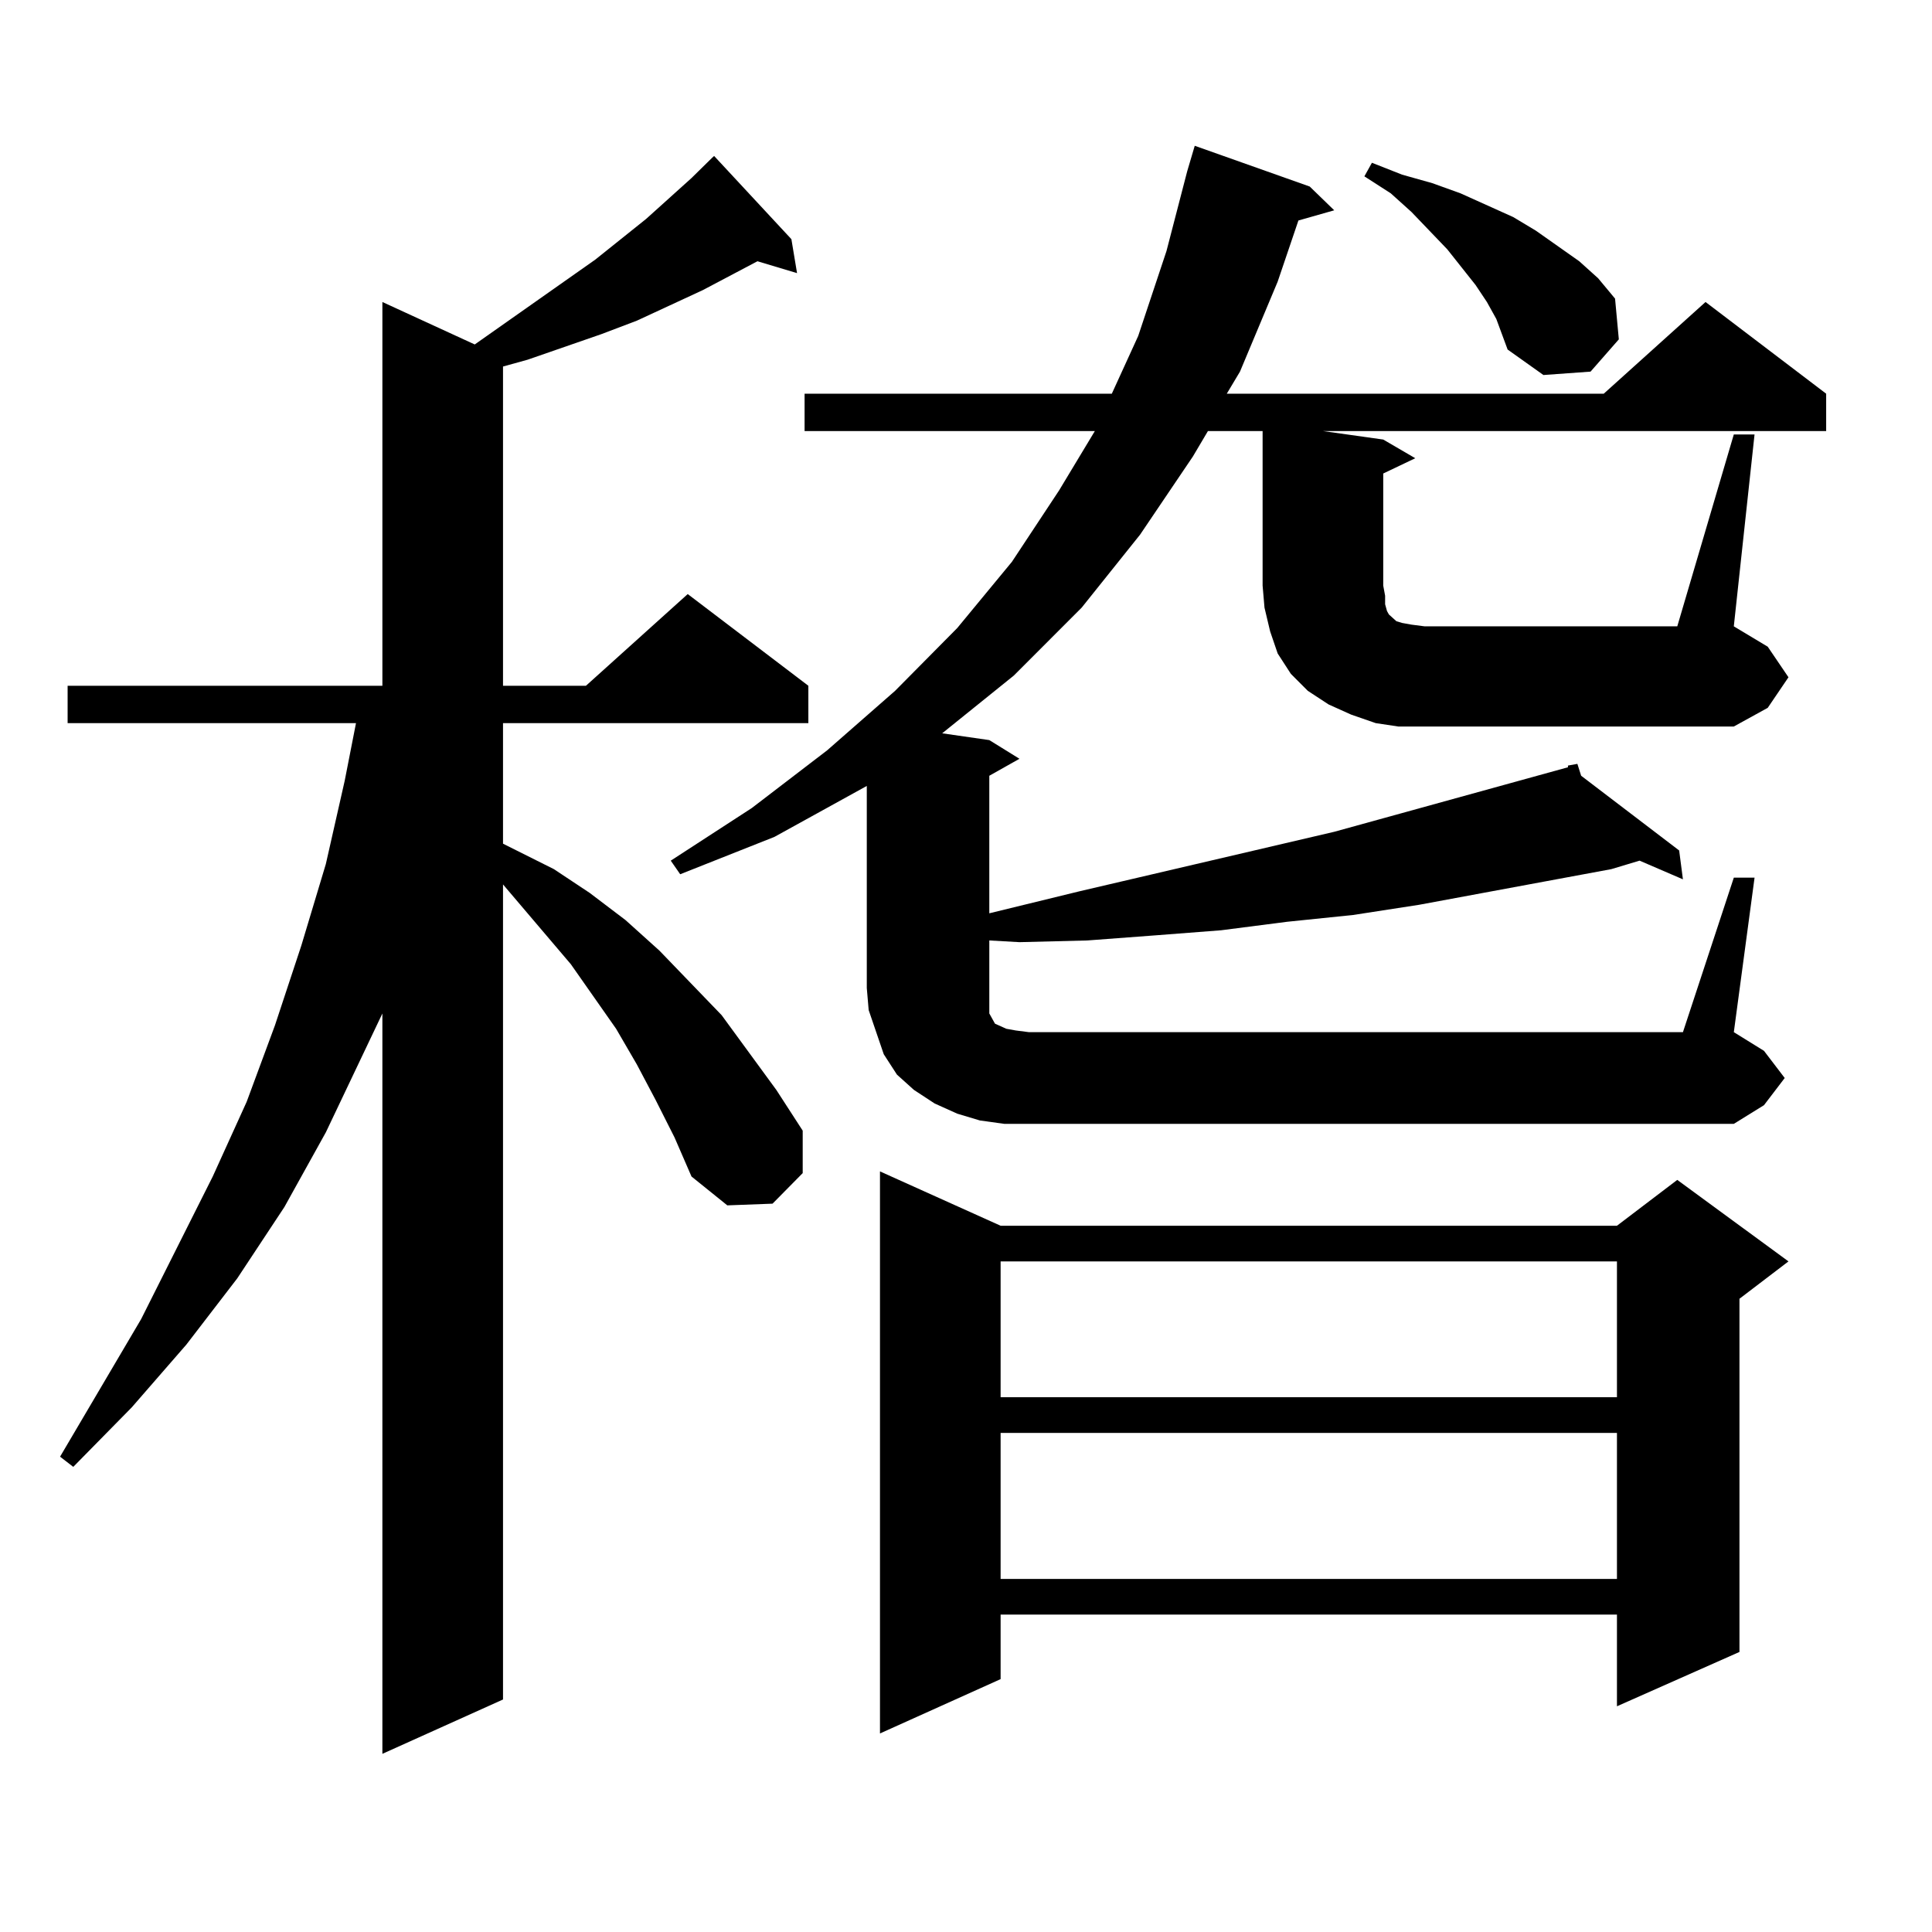 <?xml version="1.0" encoding="utf-8"?>
<!-- Generator: Adobe Illustrator 16.0.0, SVG Export Plug-In . SVG Version: 6.00 Build 0)  -->
<!DOCTYPE svg PUBLIC "-//W3C//DTD SVG 1.1//EN" "http://www.w3.org/Graphics/SVG/1.1/DTD/svg11.dtd">
<svg version="1.1" id="图层_1" xmlns="http://www.w3.org/2000/svg" xmlns:xlink="http://www.w3.org/1999/xlink" x="0px" y="0px"
	 width="1000px" height="1000px" viewBox="0 0 1000 1000" enable-background="new 0 0 1000 1000" xml:space="preserve">
<path d="M339.382,569.402l-9.756-18.457l-10.731-18.457L295.48,499.09l-35.121-41.309v421.875l-62.438,28.125V524.578
	l-29.268,61.523l-21.463,38.672l-24.39,36.914l-26.341,34.277l-28.292,32.52l-30.243,30.762l-6.829-5.273l41.95-71.191
	l37.072-73.828l17.561-38.672l14.634-39.551l13.658-41.309l12.683-42.188l9.756-43.066l5.854-29.883H34.999v-19.336h162.923V156.316
	l47.804,21.973l62.438-43.945l26.341-21.094l23.414-21.094l10.731-10.547l0.976-0.879l39.999,43.066l2.927,17.578l-20.487-6.152
	l-28.292,14.941l-34.146,15.82l-18.536,7.031l-38.048,13.184l-12.683,3.516v165.234h42.926l52.682-47.461l62.438,47.461v19.336
	H260.359v62.402l26.341,13.184l18.536,12.305l18.536,14.063l17.561,15.82l32.194,33.398l28.292,38.672l13.658,21.094v21.973
	l-15.609,15.82l-23.414,0.879l-18.536-14.941l-8.78-20.215L339.382,569.402z M897.417,224.871h10.731l-10.731,99.316l17.561,10.547
	l10.731,15.82l-10.731,15.82l-17.561,9.668H737.421h-13.658l-11.707-1.758l-12.683-4.395l-11.707-5.273l-10.731-7.031l-8.78-8.789
	l-6.829-10.547l-3.902-11.426l-2.927-12.305l-0.976-11.426v-79.98h-28.292l-7.805,13.184l-27.316,40.43l-30.243,37.793
	l-35.121,35.156l-37.072,29.883l24.39,3.516l15.609,9.668l-15.609,8.789v71.191l46.828-11.426l131.704-30.762l120.973-33.398v-0.879
	l4.878-0.879l1.951,6.152l50.73,38.672l1.951,14.941l-22.438-9.668l-14.634,4.395l-33.17,6.152l-66.34,12.305l-34.146,5.273
	l-34.146,3.516l-34.146,4.395l-34.146,2.637l-35.121,2.637l-35.121,0.879l-15.609-0.879v34.277v3.516l0.976,1.758l0.976,1.758
	l0.976,1.758l1.951,0.879l3.902,1.758l4.878,0.879l6.829,0.879h338.528l26.341-79.98h10.731l-10.731,79.98l15.609,9.668
	l10.731,14.063l-10.731,14.063l-15.609,9.668H532.548h-12.683l-12.683-1.758l-11.707-3.516l-11.707-5.273l-10.731-7.031l-8.78-7.91
	l-6.829-10.547l-3.902-11.426l-3.902-11.426l-0.976-11.426v-104.59l-47.804,26.367l-48.779,19.336l-4.878-7.031l41.95-27.246
	l39.023-29.883l35.121-30.762l32.194-32.52l28.292-34.277l24.39-36.914l18.536-30.762h-150.24v-19.336h159.021l13.658-29.883
	l14.634-43.945l10.731-41.309l3.902-13.184l59.511,21.094l12.683,12.305l-18.536,5.273l-10.731,31.641l-19.512,46.582l-6.829,11.426
	h195.117l52.682-47.461l62.438,47.461v19.336H684.739l31.219,4.395l16.585,9.668l-16.585,7.91v58.008l0.976,5.273v4.395l0.976,3.516
	l0.976,1.758l0.976,0.879l0.976,0.879l1.951,1.758l2.927,0.879l4.878,0.879l6.829,0.879h130.729L897.417,224.871z M517.914,634.441
	h319.017l31.219-23.73l57.56,42.188l-25.365,19.336v182.813l-63.413,28.125v-47.461H517.914v33.398l-62.438,28.125V606.316
	L517.914,634.441z M517.914,652.898v70.313h319.017v-70.313H517.914z M517.914,741.668v75.586h319.017v-75.586H517.914z
	 M774.493,165.105l-4.878-8.789l-5.854-8.789l-14.634-18.457l-18.536-19.336l-10.731-9.668l-13.658-8.789l3.902-7.031l15.609,6.152
	l15.609,4.395l14.634,5.273l27.316,12.305l11.707,7.031l22.438,15.82l9.756,8.789l8.78,10.547l1.951,21.094l-14.634,16.699
	l-24.39,1.758l-18.536-13.184l-2.927-7.91L774.493,165.105z"/>
</svg>
